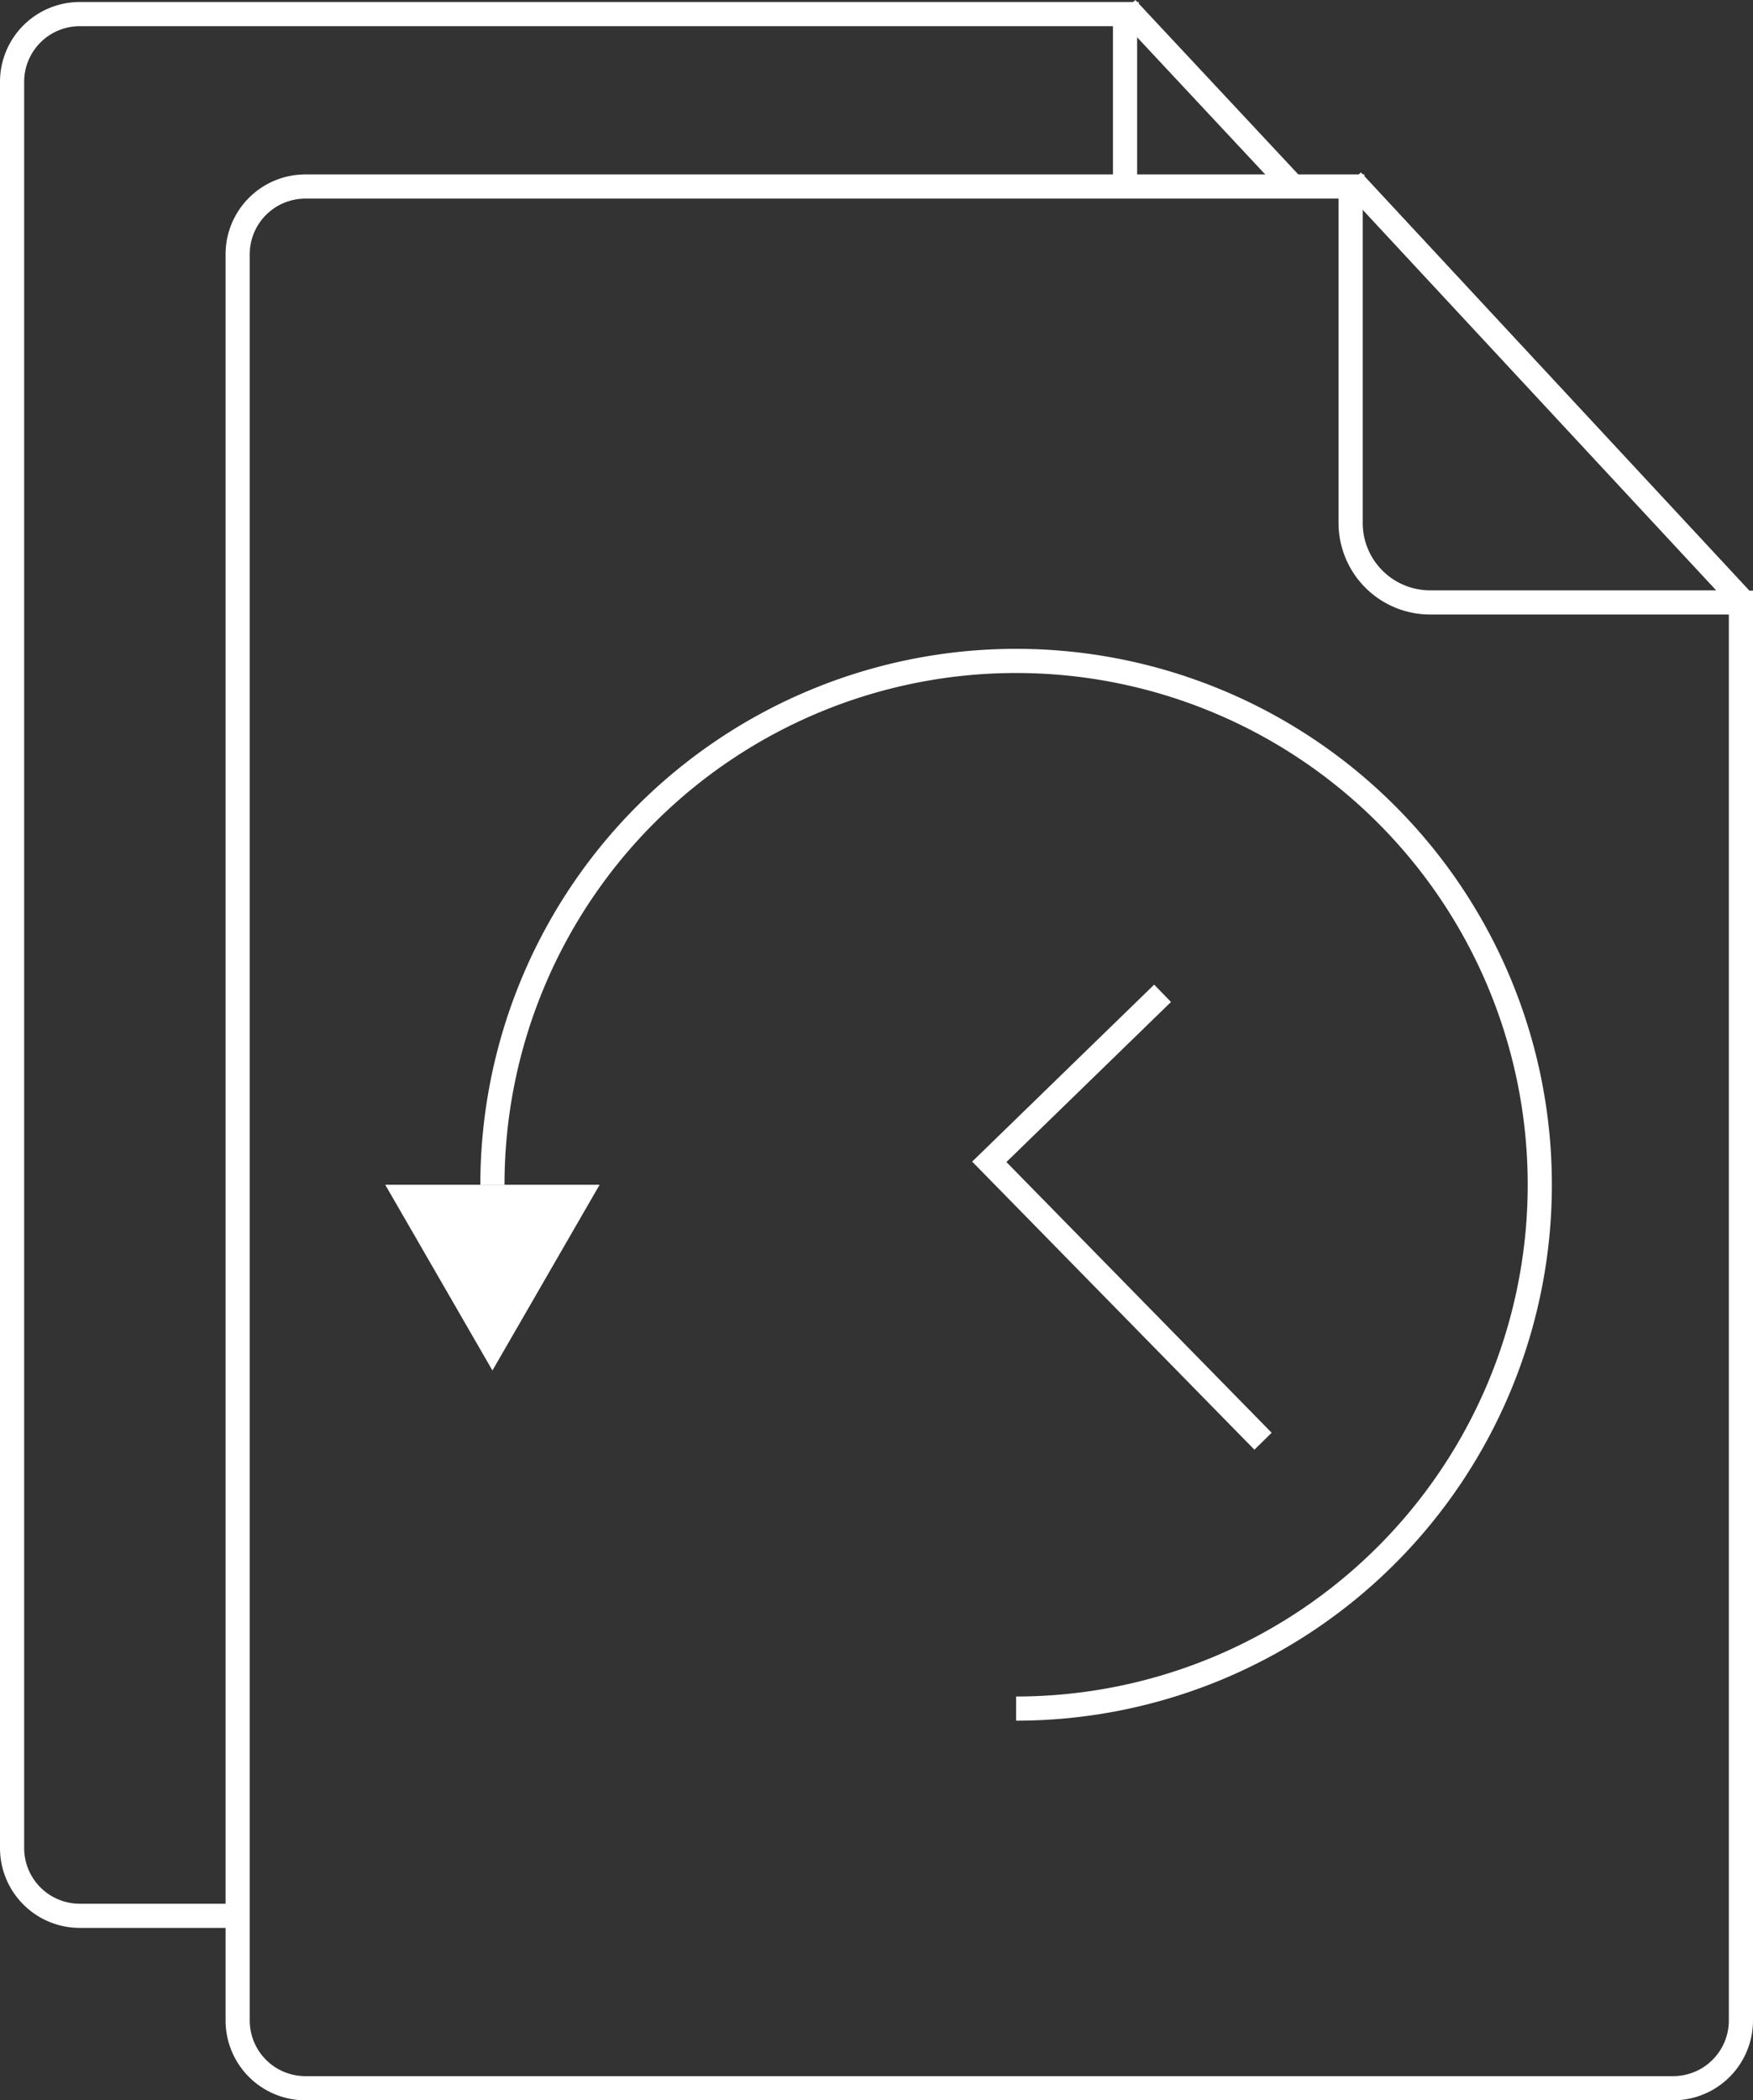 <svg id="backup-features-icon-2" xmlns="http://www.w3.org/2000/svg" xmlns:xlink="http://www.w3.org/1999/xlink" width="87.054" height="104.271" viewBox="0 0 87.054 104.271">
  <rect x="0" y="0" width="87.054" height="104.271" fill="#333333" stroke="none"/>
  <defs>
    <clipPath id="clip-path">
      <rect id="矩形_387" data-name="矩形 387" width="87.054" height="104.271" transform="translate(0 0)" fill="none"/>
    </clipPath>
  </defs>
  <g id="组_1224" data-name="组 1224" clip-path="url(#clip-path)">
    <path id="路径_857" data-name="路径 857" d="M86.454,29.324v70.993a3.363,3.363,0,0,1-3.354,3.354H15.156a3.363,3.363,0,0,1-3.354-3.354v-87.7A3.363,3.363,0,0,1,15.156,9.26h52.6" fill="none" stroke="#fff" stroke-width="1.2"/>
    <path id="路径_858" data-name="路径 858" d="M86.6,29.908H71.009a3.949,3.949,0,0,1-3.937-3.937V8.678" fill="none" stroke="#fff" stroke-width="1.2"/>
    <line id="直线_359" data-name="直线 359" x2="19.455" y2="20.939" transform="translate(67.145 8.969)" fill="none" stroke="#fff" stroke-width="1.2"/>
    <path id="路径_859" data-name="路径 859" d="M11.8,95.112H3.953A3.363,3.363,0,0,1,.6,91.758V4.055A3.363,3.363,0,0,1,3.953.7h52.6" fill="none" stroke="#fff" stroke-width="1.2"/>
    <line id="直线_360" data-name="直线 360" y1="9.143" transform="translate(55.87 0.117)" fill="none" stroke="#fff" stroke-width="1.2"/>
    <line id="直线_361" data-name="直线 361" x2="8.344" y2="8.93" transform="translate(55.943 0.409)" fill="none" stroke="#fff" stroke-width="1.2"/>
    <path id="路径_860" data-name="路径 860" d="M57.734,49.313,49.128,57.68,62.722,71.551" fill="none" stroke="#fff" stroke-width="1.2"/>
    <path id="路径_861" data-name="路径 861" d="M24.454,58.818A26.006,26.006,0,1,1,50.46,84.824" fill="none" stroke="#fff" stroke-width="1.2"/>
    <path id="路径_862" data-name="路径 862" d="M24.454,68.038l5.323-9.22H19.131Z" fill="#fff"/>
  </g>
</svg>
